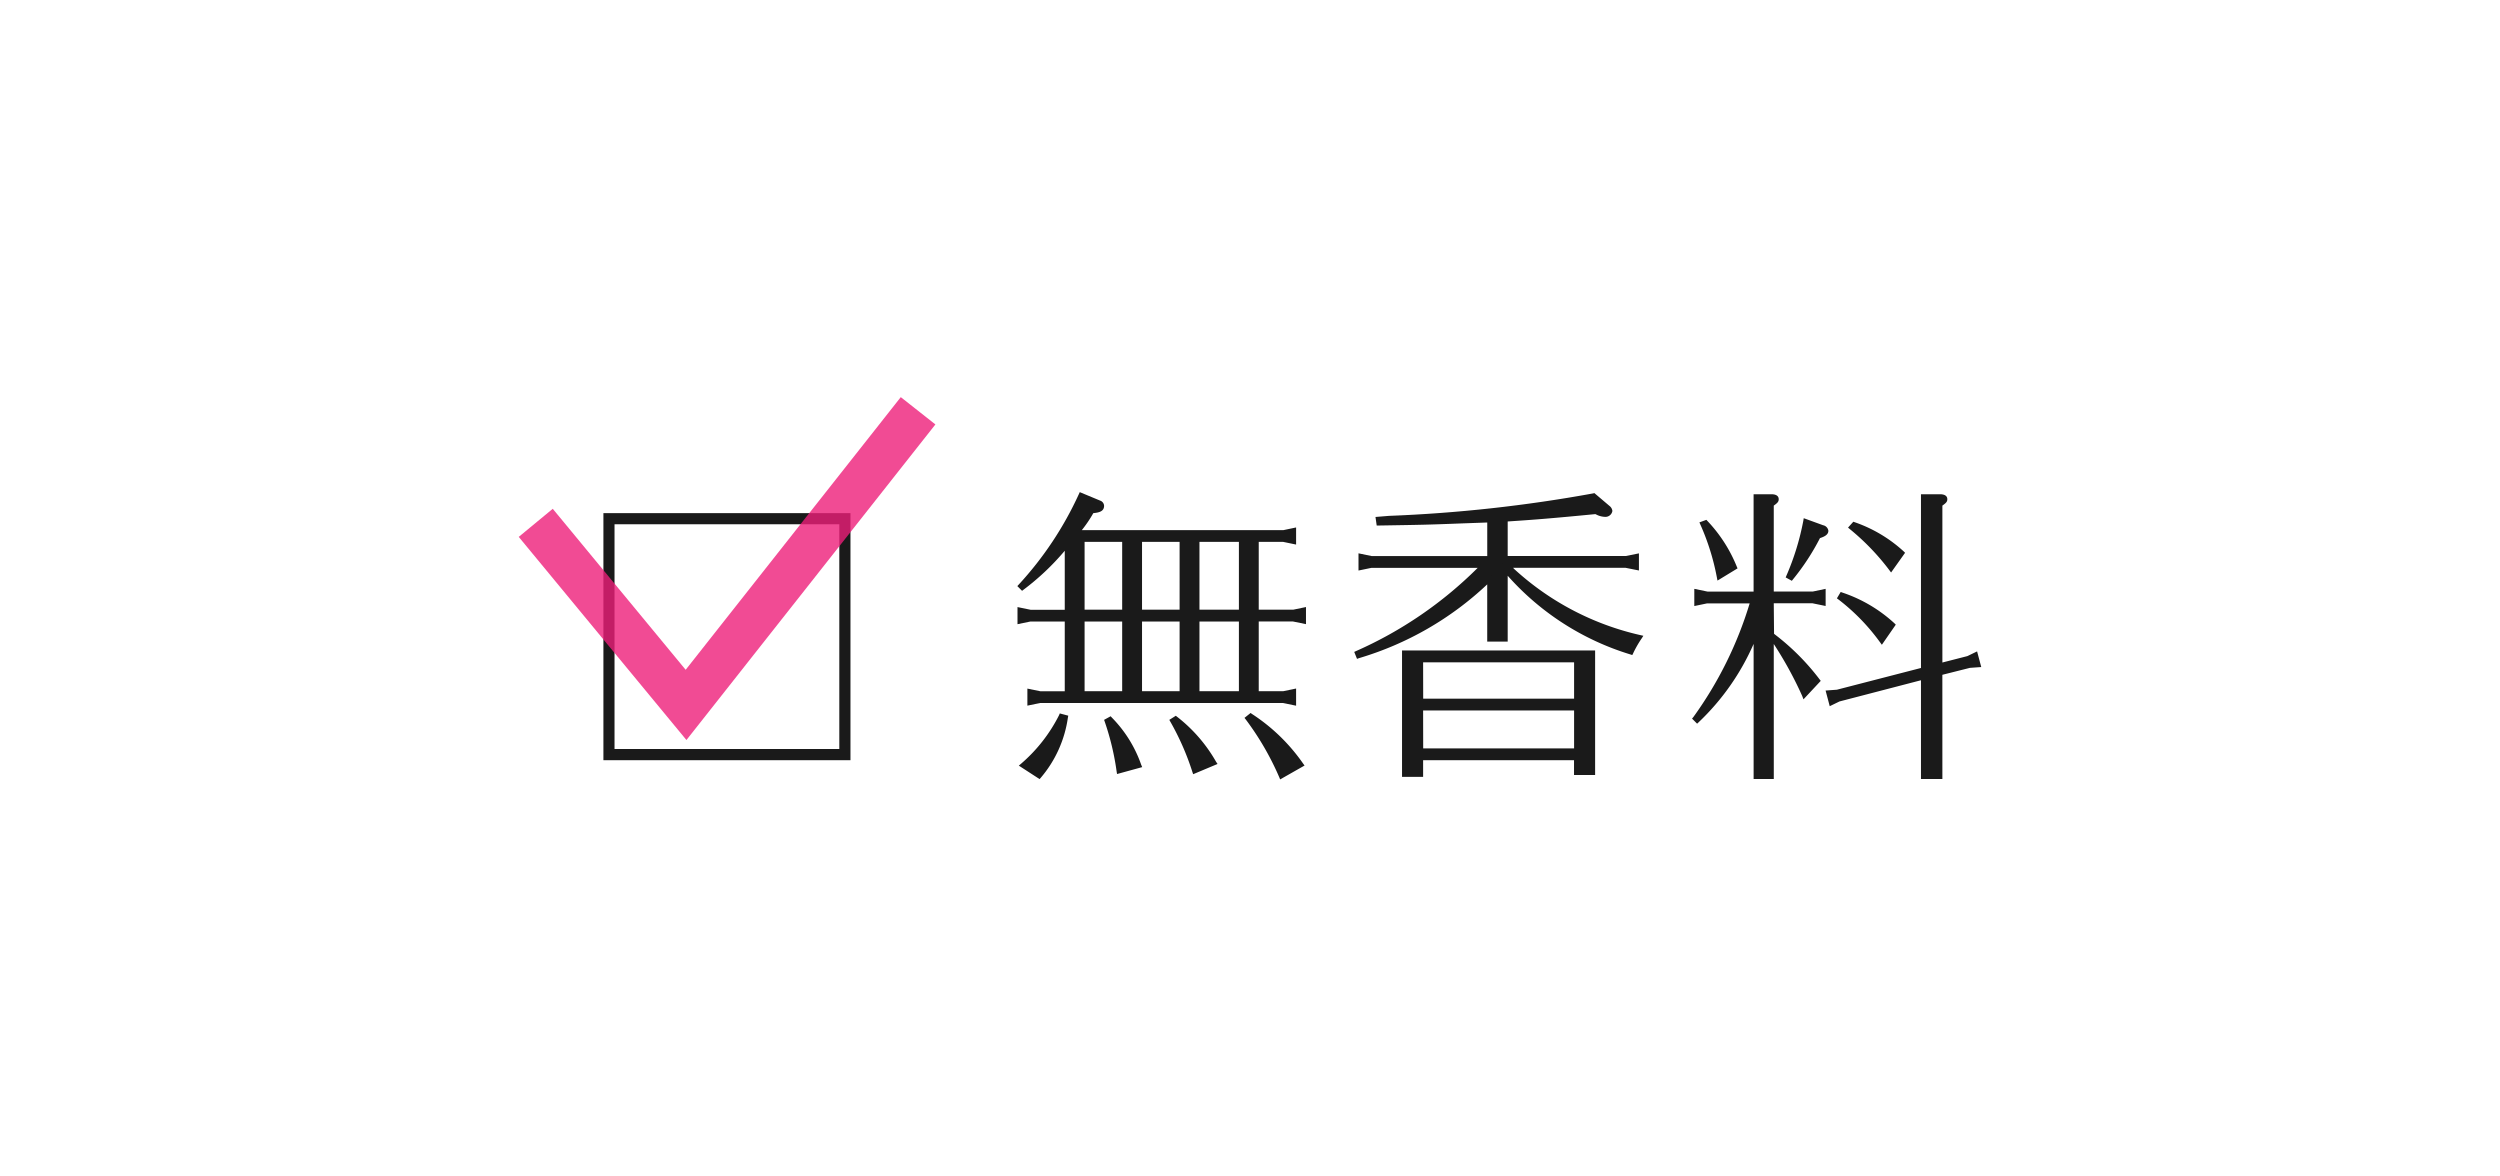 <svg xmlns="http://www.w3.org/2000/svg" viewBox="0 0 170 80"><path d="M41.032,34.892h16.8v16.8h-16.8Zm.756.756V50.933H57.073V35.648Z" fill="none"/><path d="M72.364,37.265a16.907,16.907,0,0,1-2.856,2.708l-.126-.126A23.531,23.531,0,0,0,73.5,33.654l1.26.524a.241.241,0,0,1,.168.21c0,.231-.168.315-.672.358a9.044,9.044,0,0,1-1.008,1.448H87.271l.714-.148v.8l-.714-.147H85.444v4.913h2.5l.714-.147v.8l-.714-.146h-2.5v5.039h1.827l.714-.147v.8l-.714-.146H70.726l-.714.146v-.8l.714.147h1.827V42.115h-2.5l-.714.146v-.8l.714.147h2.5V37.054ZM69.529,52.046a10.872,10.872,0,0,0,2.625-3.359l.315.084a7.873,7.873,0,0,1-1.806,4.01ZM73.6,36.7v4.913h2.856V36.7Zm2.856,10.456V42.115H73.6v5.039ZM75.492,48.9a8.459,8.459,0,0,1,1.974,3.171l-1.386.378a17.8,17.8,0,0,0-.819-3.422Zm2.016-12.2v4.913h2.855V36.7Zm2.855,10.456V42.115H77.508v5.039Zm-.42,1.7a10.275,10.275,0,0,1,2.625,3.023l-1.344.567A17.858,17.858,0,0,0,79.712,49ZM81.413,36.7v4.913h2.981V36.7Zm2.981,10.456V42.115H81.413v5.039Zm.651,1.512A12.48,12.48,0,0,1,88.489,52l-1.365.778a19.255,19.255,0,0,0-2.289-3.947Z" fill="#1a1a1a"/><path d="M87.05,53l-.065-.158a19.239,19.239,0,0,0-2.267-3.91l-.093-.117.416-.333.092.067a12.556,12.556,0,0,1,3.477,3.371l.1.136Zm-2-4.138A19.818,19.818,0,0,1,87.2,52.567l1.072-.61a12.145,12.145,0,0,0-3.219-3.1ZM70.692,52.979l-1.412-.916.152-.129a10.683,10.683,0,0,0,2.583-3.3l.051-.121.576.153-.026.138a8.037,8.037,0,0,1-1.839,4.079Zm-.915-.951.856.555a7.684,7.684,0,0,0,1.662-3.7l-.055-.015A11.2,11.2,0,0,1,69.777,52.028Zm11.358.618-.052-.151a17.8,17.8,0,0,0-1.5-3.42l-.07-.124.442-.279.083.066A10.359,10.359,0,0,1,82.693,51.8l.1.15Zm-1.222-3.593a17.569,17.569,0,0,1,1.4,3.192l1.032-.434a9.787,9.787,0,0,0-2.411-2.771Zm-3.954,3.581-.027-.164a17.828,17.828,0,0,0-.812-3.4l-.042-.12.444-.244.08.085a8.588,8.588,0,0,1,2,3.215l.067.158Zm-.514-3.54a17.686,17.686,0,0,1,.756,3.163l1.06-.289a8.067,8.067,0,0,0-1.8-2.884Zm12.69-1.106-.894-.183-16.515,0-.864.179V46.824l.894.184,1.647,0V42.266H70.054l-.864.179V41.281l.894.184,2.319,0V37.451A16.972,16.972,0,0,1,69.6,40.1l-.1.076-.322-.322.1-.107a23.376,23.376,0,0,0,4.086-6.15l.06-.132,1.394.58a.39.39,0,0,1,.26.349c0,.38-.338.461-.733.5a8.633,8.633,0,0,1-.782,1.155H87.271l.864-.182V37.03l-.894-.185-1.647,0v4.613h2.349l.864-.18v1.164l-.894-.183-2.319,0V47h1.677l.864-.18Zm-.864-.48.564.113v-.43l-.534.11-2.007,0v-5.34h2.649l.564.113v-.43l-.534.11-2.679,0V36.548h1.977l.564.114v-.431l-.534.11-14.371,0,.2-.245a8.962,8.962,0,0,0,1-1.432l.04-.064.076-.007c.534-.046.534-.132.534-.208,0-.018-.023-.051-.073-.071l-1.129-.469A24.73,24.73,0,0,1,70,39.4a17.681,17.681,0,0,0,2.248-2.231l0,0,.451-.5v5.1H70.054l-.564-.114v.43l.534-.109,2.679,0v5.34H70.726l-.564-.114v.43l.534-.109Zm-2.727-.2H81.263v-5.34h3.281ZM81.563,47h2.682V42.266H81.563Zm-1.05.3H77.358v-5.34h3.155ZM77.658,47h2.555V42.266H77.658Zm-1.05.3H73.453v-5.34h3.155ZM73.752,47h2.556V42.266H73.752Zm10.792-5.242H81.263V36.548h3.281Zm-2.981-.3h2.682V36.849H81.563Zm-1.05.3H77.358V36.548h3.155Zm-2.855-.3h2.555V36.849H77.658Zm-1.05.3H73.453V36.548h3.155Zm-2.856-.3h2.556V36.849H73.752Z" fill="#1a1a1a"/><path d="M93.242,38.461l-.714.148v-.8l.714.148h8.041V35.375l-.608.021-1.2.042c-2.709.1-2.94.1-5.732.148l-.042-.3.756-.063A99.13,99.13,0,0,0,108.38,33.7l.966.819c.084.084.147.148.147.232,0,.125-.168.252-.357.252-.168,0-.21-.022-.63-.19-3.212.315-4.388.4-6.047.5h-.084v2.646h8.189l.735-.148v.8l-.735-.148H102.5l.168.148.084.062.063.084a19.068,19.068,0,0,0,8.693,4.578,7.542,7.542,0,0,0-.588,1.028,18.059,18.059,0,0,1-8.546-5.606V43.48h-1.092V39.385a.759.759,0,0,0-.188.189,21.6,21.6,0,0,1-8.735,5.039l-.084-.209a27.686,27.686,0,0,0,8.567-5.943Zm3.38,14.214H95.489V44.382h12.828V52.55h-1.134V51.543H96.622Zm10.561-5.017V44.886H96.622v2.772ZM96.622,51.039h10.561V48.162H96.622Z" fill="#1a1a1a"/><path d="M96.772,52.826H95.338V44.232h13.13V52.7h-1.435V51.693H96.772Zm-1.133-.3h.833V51.393h10.862V52.4h.833V44.533H95.639Zm11.7-1.336H96.472V48.012h10.862Zm-10.562-.3h10.261V48.313H96.772Zm10.562-3.08H96.472V44.736h10.862Zm-10.562-.3h10.261V45.037H96.772Zm-4.5-2.707-.19-.473.129-.059a27.362,27.362,0,0,0,8.267-5.657H93.258l-.88.182V37.626l.894.186,7.861,0V35.53l-1.651.059c-2.564.1-2.93.1-5.308.14l-.558.009-.083-.584.914-.075a98.406,98.406,0,0,0,13.895-1.529l.075-.02,1.025.87a.5.5,0,0,1,.2.346.477.477,0,0,1-.508.4,1.382,1.382,0,0,1-.609-.169l-.043-.017c-3.079.3-4.251.388-5.959.5v2.349h8.038l.886-.18v1.164l-.915-.183-7.639,0,.042.054a18.836,18.836,0,0,0,8.606,4.522l.208.048-.116.18a7.237,7.237,0,0,0-.58,1.014l-.058.116-.124-.041a18.279,18.279,0,0,1-8.348-5.352v4.479h-1.392V39.738a21.719,21.719,0,0,1-8.725,5.018Zm.953-6.489H101.2l-.254.255a27.31,27.31,0,0,1-8,5.684,21.04,21.04,0,0,0,8.042-4.787.8.8,0,0,1,.194-.193l.247-.2V43.33h.791V38.419l-.122-.107h8.46l.585.115v-.434l-.555.112-8.368,0V35.162h.234c1.732-.11,2.9-.2,6.032-.5l.036,0,.112.045c.355.143.374.148.5.148a.226.226,0,0,0,.207-.1c0-.02-.057-.078-.1-.124l-.9-.761a100.626,100.626,0,0,1-13.873,1.518l-.594.05v.006l.293,0c2.376-.037,2.741-.042,5.3-.141l1.962-.069v2.888H93.242l-.563-.114v.431Zm9.234.314.027.031a17.979,17.979,0,0,0,8.357,5.521,6.2,6.2,0,0,1,.423-.748,19.109,19.109,0,0,1-8.555-4.566l-.066-.084Z" fill="#1a1a1a"/><path d="M119.229,43.459A16.408,16.408,0,0,1,115.407,49l-.146-.147a25.675,25.675,0,0,0,3.905-7.978h-3.087l-.713.146v-.8l.713.148H119.4V33.758h1.05c.252,0,.356.064.356.189,0,.1-.041.147-.335.357v6.069h2.813l.714-.148v.8l-.714-.146h-2.813v2.267l.063.063.1.084a15.844,15.844,0,0,1,2.981,3l-.924.987a28.732,28.732,0,0,0-2.225-4.011v9.554H119.4V43.1ZM116,35.522a9.85,9.85,0,0,1,1.974,3.065l-1.071.651a16.241,16.241,0,0,0-1.134-3.632Zm7.937.336c.147.042.252.147.252.231,0,.147-.126.252-.525.377a15.708,15.708,0,0,1-1.848,2.835l-.189-.1a17.524,17.524,0,0,0,1.155-3.759Zm8,16.965h-1.154V46.062l-5.732,1.49-.525.252-.189-.713.588-.043,5.858-1.511V33.758h1.133c.252,0,.357.064.357.189,0,.1-.042.147-.336.357v10.94l1.89-.484.525-.252.189.714-.588.042-2.016.5Zm-6.7-12.388a9.717,9.717,0,0,1,3.485,2.058l-.756,1.092a14.153,14.153,0,0,0-2.855-2.94Zm.84-4.787a9.42,9.42,0,0,1,3.275,1.953l-.756,1.07a16.291,16.291,0,0,0-2.708-2.813Z" fill="#1a1a1a"/><path d="M132.082,52.974h-1.456V46.257L125.083,47.7l-.662.321-.281-1.064.768-.056,5.718-1.478V33.608h1.284c.419,0,.508.185.508.339,0,.18-.1.265-.336.435V45.051l1.7-.436.66-.32.283,1.064-.769.055-1.876.472Zm-1.155-.3h.854V45.651l2.13-.532.433-.032-.1-.364-.36.173-2.106.542V34.228l.064-.045a1.622,1.622,0,0,0,.271-.219c0-.022-.032-.055-.206-.055h-.983V45.653l-5.971,1.541-.434.034.1.363.362-.173,5.947-1.55Zm-10.309.3h-1.372V43.786a16.4,16.4,0,0,1-3.736,5.325l-.107.1-.344-.346.086-.1a26.026,26.026,0,0,0,3.832-7.734h-2.9l-.864.18V40.041l.894.186,3.137,0V33.608h1.2c.419,0,.508.185.508.339,0,.18-.1.265-.336.435v5.841h2.663l.864-.182v1.166l-.894-.184-2.633,0,.019,2.075.092.073a15.987,15.987,0,0,1,3.008,3.029l.075.1-1.173,1.255-.086-.226a25.445,25.445,0,0,0-1.935-3.537Zm-1.071-.3h.77V40.727h2.964l.564.113v-.43l-.533.11-3,0v-6.3l.064-.045a1.622,1.622,0,0,0,.271-.219c0-.022-.032-.055-.206-.055h-.9v6.614h-3.468l-.563-.114v.431l.533-.11,3.3,0-.042.183a26.267,26.267,0,0,1-3.553,7.539,16.582,16.582,0,0,0,3.332-5.051l.456-.968Zm1.388-8.935a28.89,28.89,0,0,1,1.809,3.269l.678-.725A14.685,14.685,0,0,0,120.935,43.738Zm7.032.105-.124-.169a14,14,0,0,0-2.824-2.907l-.11-.081.259-.434.116.043a9.82,9.82,0,0,1,3.541,2.092l.088.089Zm-2.622-3.206a14.377,14.377,0,0,1,2.613,2.691l.565-.816A9.555,9.555,0,0,0,125.345,40.637Zm-3.5-1.143-.42-.231.054-.125a17.531,17.531,0,0,0,1.146-3.724l.029-.178,1.32.48a.447.447,0,0,1,.355.374c0,.278-.285.407-.571.5a15.881,15.881,0,0,1-1.834,2.805Zm1.044-3.853a18.114,18.114,0,0,1-1.014,3.334,15.8,15.8,0,0,0,1.647-2.579l.029-.054.058-.019q.418-.131.419-.233a.272.272,0,0,0-.142-.087l-.011,0Zm-6.1,3.838-.041-.212a16.109,16.109,0,0,0-1.124-3.6l-.064-.146.474-.173.067.072a9.884,9.884,0,0,1,2,3.108l.052.12Zm-.812-3.751A16.281,16.281,0,0,1,117,39l.775-.471A9.551,9.551,0,0,0,115.98,35.728Zm12.617,3.2-.124-.165a16.048,16.048,0,0,0-2.684-2.787l-.12-.1.361-.4.1.036a9.534,9.534,0,0,1,3.329,1.987l.089.09Zm-2.5-3.084a16.34,16.34,0,0,1,2.487,2.575l.564-.8a9.352,9.352,0,0,0-3.036-1.794Z" fill="#1a1a1a"/><path d="M41.032,34.892h16.8v16.8h-16.8Zm.756.756V50.933H57.073V35.648Z" fill="#1a1a1a"/><polygon points="46.678 50.322 35.274 36.508 37.587 34.598 46.625 45.545 61.253 27.005 63.608 28.862 46.678 50.322" fill="#ed1e79" opacity="0.8"/></svg>